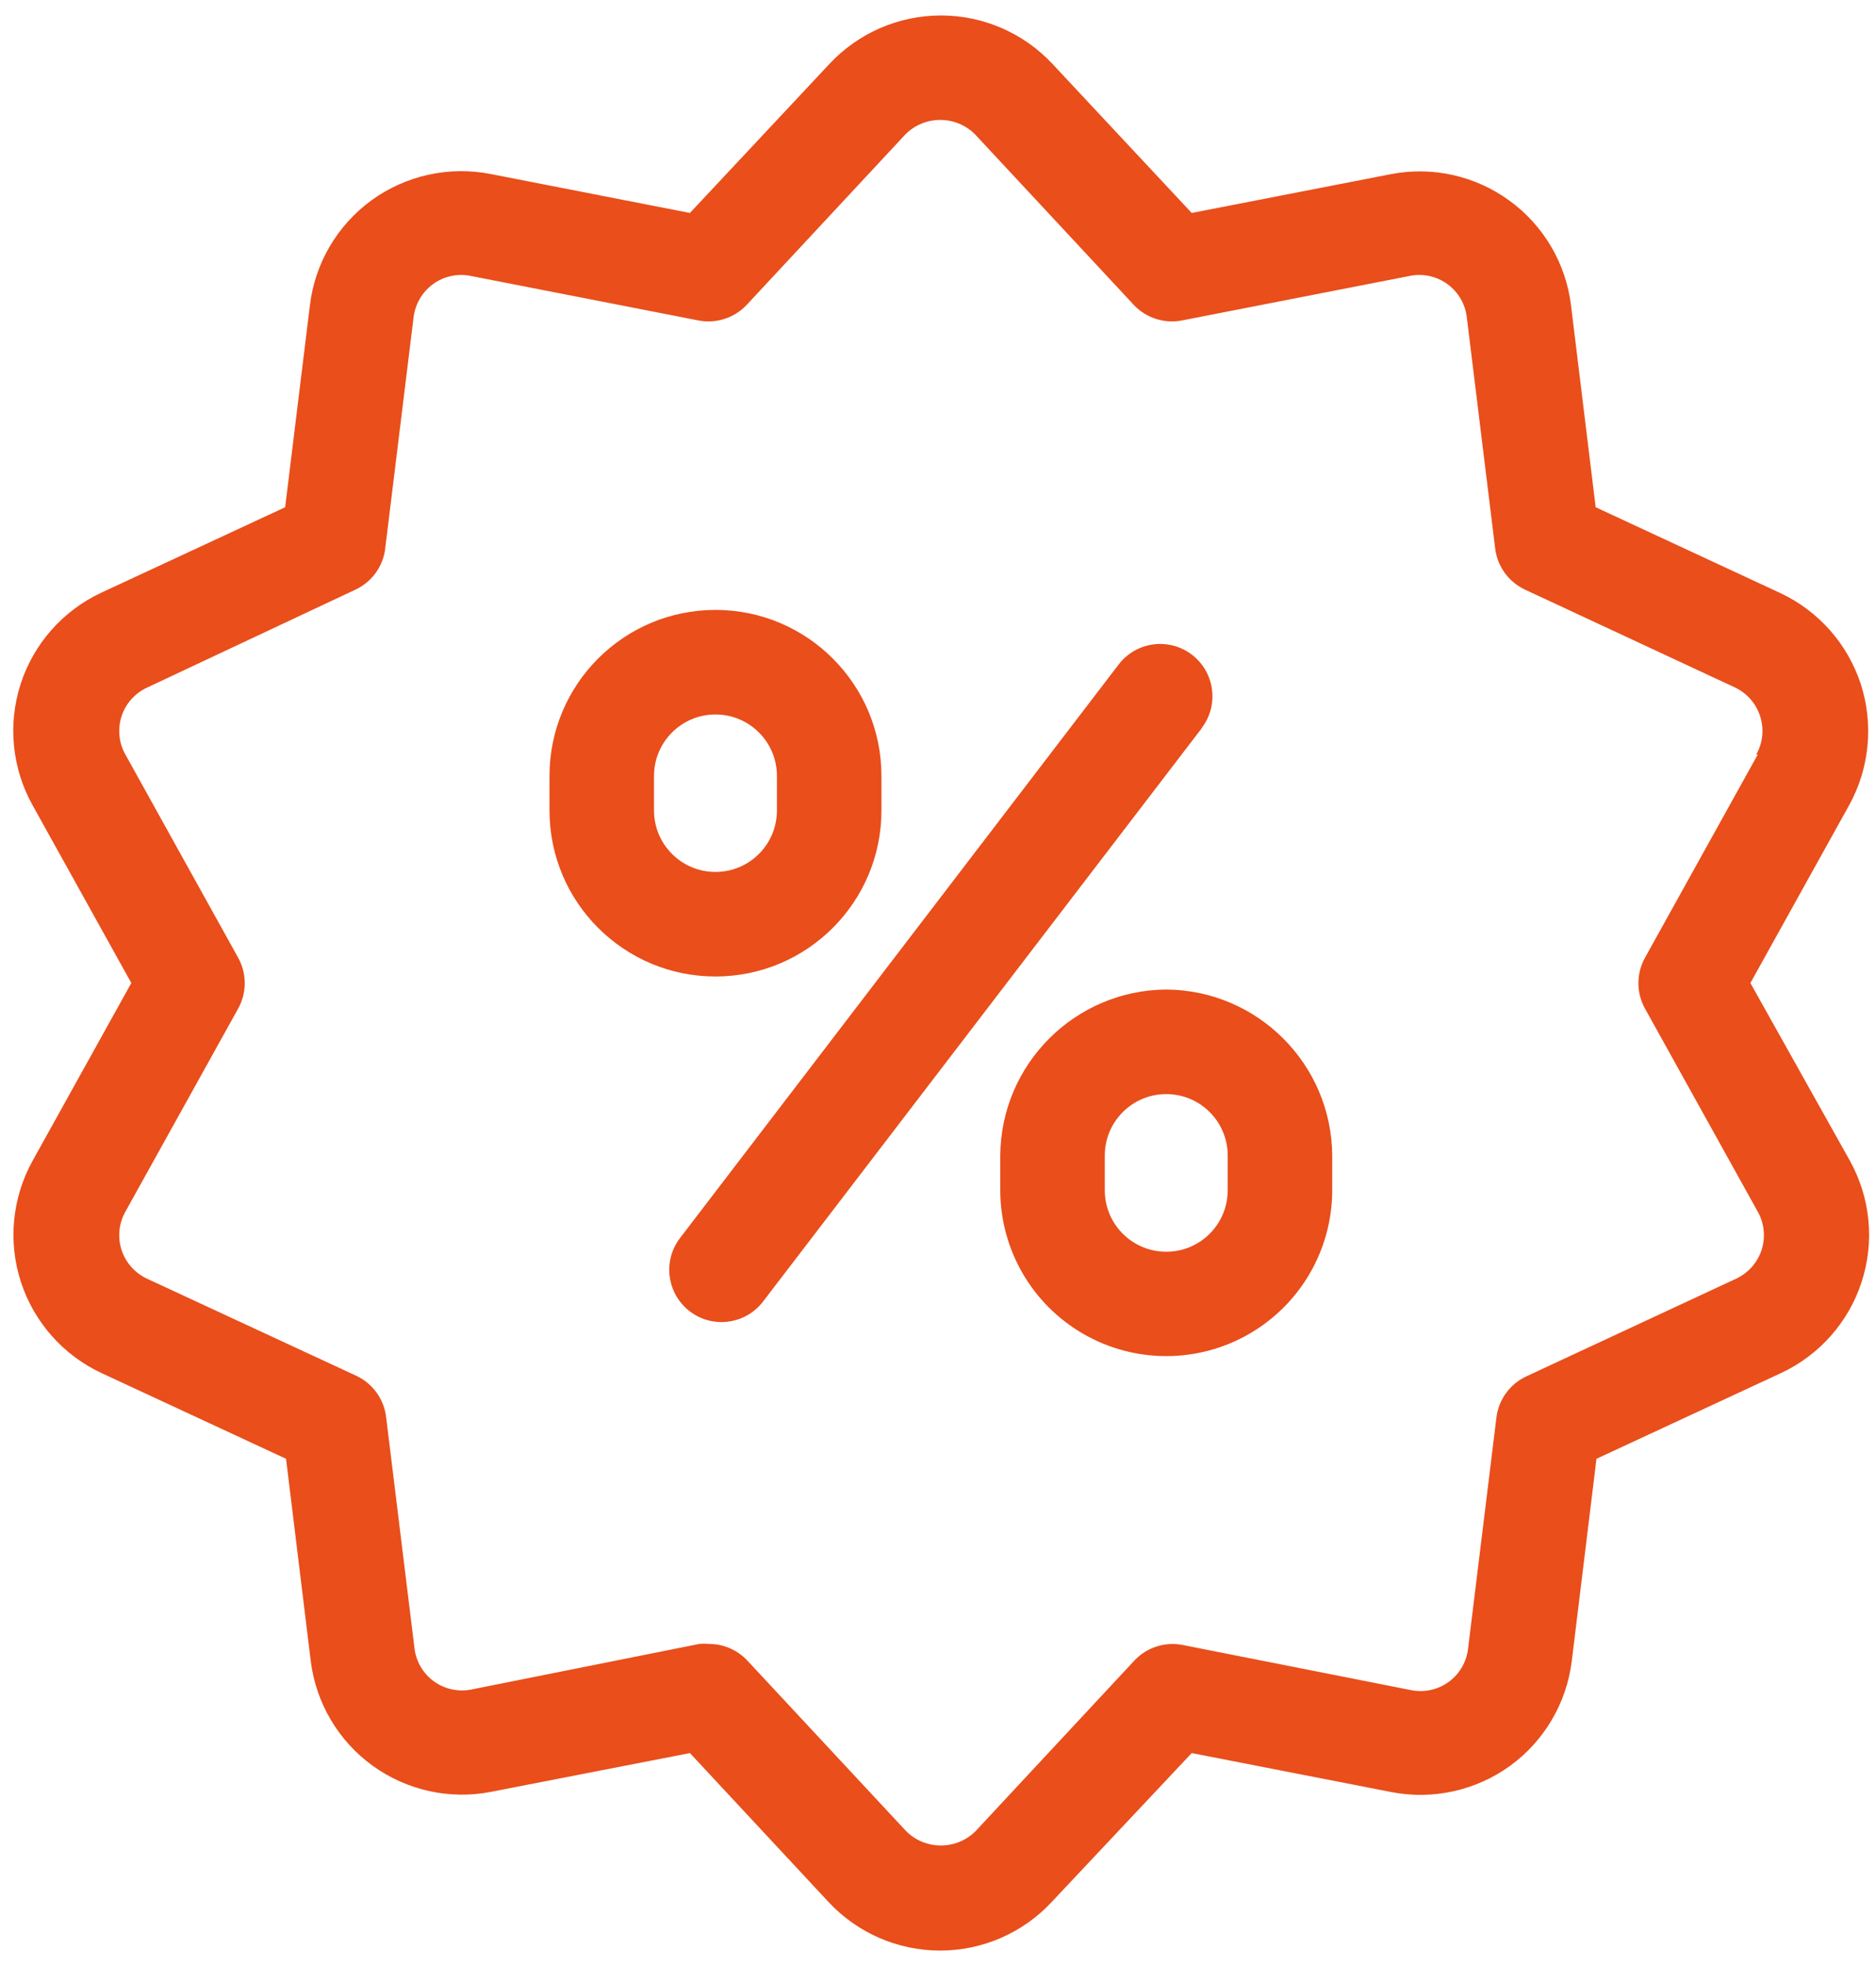 <?xml version="1.0" encoding="UTF-8"?>
<svg width="21px" height="22px" viewBox="0 0 21 22" version="1.1" xmlns="http://www.w3.org/2000/svg" xmlns:xlink="http://www.w3.org/1999/xlink">
    <title>FAD5191B-8E7E-4D91-B2ED-F5C73B19C5F3</title>
    <g id="Ürün-Detay" stroke="none" stroke-width="1" fill="none" fill-rule="evenodd">
        <g id="Ürün-Detay-kitapcı" transform="translate(-1002, -978)" fill="#E94E1B" fill-rule="nonzero">
            <g id="noun_Discount_845907" transform="translate(1002, 978)">
                <path d="M20.83,7.656 C20.683,7.205 20.356,6.836 19.926,6.635 L17.862,5.676 L17.586,3.417 C17.529,2.947 17.278,2.521 16.894,2.243 C16.511,1.965 16.029,1.858 15.564,1.95 L13.34,2.383 L11.782,0.716 C11.459,0.37 11.007,0.173 10.533,0.173 C10.059,0.173 9.607,0.37 9.284,0.716 L7.723,2.383 L5.491,1.947 C5.025,1.856 4.543,1.963 4.159,2.241 C3.776,2.52 3.525,2.946 3.469,3.417 L3.192,5.676 L1.128,6.635 C0.7,6.837 0.375,7.207 0.23,7.657 C0.086,8.107 0.134,8.598 0.365,9.011 L1.47,11 L0.365,12.989 C0.135,13.404 0.088,13.895 0.234,14.345 C0.381,14.796 0.708,15.165 1.137,15.365 L3.202,16.324 L3.478,18.583 C3.535,19.053 3.786,19.479 4.169,19.757 C4.553,20.035 5.035,20.142 5.5,20.05 L7.723,19.617 L9.275,21.284 C9.598,21.63 10.05,21.827 10.524,21.827 C10.997,21.827 11.45,21.63 11.772,21.284 L13.34,19.617 L15.573,20.053 C16.039,20.144 16.521,20.037 16.905,19.759 C17.288,19.48 17.538,19.054 17.595,18.583 L17.871,16.324 L19.936,15.365 C20.365,15.165 20.693,14.796 20.839,14.345 C20.986,13.895 20.938,13.404 20.708,12.989 L19.594,11 L20.699,9.011 C20.928,8.596 20.975,8.106 20.83,7.656 Z M19.676,8.444 L18.414,10.717 C18.316,10.894 18.316,11.109 18.414,11.286 L19.676,13.558 C19.749,13.687 19.765,13.841 19.721,13.982 C19.676,14.124 19.575,14.24 19.442,14.305 L17.085,15.402 C16.899,15.489 16.772,15.667 16.75,15.87 L16.434,18.445 C16.418,18.594 16.34,18.73 16.219,18.819 C16.098,18.908 15.945,18.942 15.798,18.913 L13.237,18.407 C13.039,18.369 12.835,18.435 12.697,18.583 L10.925,20.486 C10.822,20.592 10.68,20.651 10.532,20.651 C10.384,20.651 10.242,20.592 10.139,20.486 L8.367,18.583 C8.256,18.464 8.101,18.396 7.939,18.396 C7.901,18.392 7.864,18.392 7.826,18.396 L5.275,18.906 C5.128,18.935 4.975,18.901 4.854,18.812 C4.733,18.723 4.655,18.587 4.639,18.438 L4.323,15.863 C4.301,15.66 4.174,15.482 3.988,15.395 L1.638,14.305 C1.505,14.24 1.404,14.124 1.359,13.982 C1.315,13.841 1.331,13.687 1.404,13.558 L2.666,11.286 C2.764,11.109 2.764,10.894 2.666,10.717 L1.404,8.444 C1.331,8.315 1.315,8.162 1.359,8.02 C1.404,7.879 1.505,7.762 1.638,7.698 L3.979,6.598 C4.165,6.511 4.292,6.333 4.313,6.13 L4.629,3.555 C4.646,3.406 4.724,3.27 4.845,3.181 C4.966,3.092 5.119,3.058 5.266,3.087 L7.819,3.586 C8.018,3.624 8.222,3.558 8.36,3.41 L10.132,1.507 C10.235,1.401 10.377,1.342 10.525,1.342 C10.673,1.342 10.815,1.401 10.918,1.507 L12.69,3.41 C12.828,3.558 13.032,3.624 13.23,3.586 L15.784,3.087 C15.931,3.058 16.084,3.092 16.205,3.181 C16.326,3.27 16.404,3.406 16.42,3.555 L16.736,6.13 C16.758,6.333 16.885,6.511 17.071,6.598 L19.426,7.695 C19.559,7.76 19.66,7.876 19.704,8.018 C19.749,8.159 19.733,8.313 19.66,8.442 L19.676,8.444 Z M13.45,8.152 L8.545,14.56 C8.351,14.818 7.984,14.871 7.726,14.677 C7.467,14.483 7.415,14.116 7.609,13.858 L12.519,7.44 C12.644,7.273 12.849,7.185 13.057,7.21 C13.265,7.235 13.443,7.369 13.525,7.561 C13.607,7.754 13.581,7.975 13.455,8.142 L13.45,8.152 Z M13.055,11.073 C12.032,11.08 11.204,11.908 11.197,12.931 L11.197,13.317 C11.197,13.981 11.551,14.594 12.126,14.926 C12.701,15.258 13.409,15.258 13.984,14.926 C14.559,14.594 14.913,13.981 14.913,13.317 L14.913,12.931 C14.906,11.908 14.078,11.08 13.055,11.073 Z M13.743,13.319 C13.743,13.699 13.435,14.007 13.055,14.007 C12.675,14.007 12.367,13.699 12.367,13.319 L12.367,12.931 C12.367,12.551 12.675,12.243 13.055,12.243 C13.435,12.243 13.743,12.551 13.743,12.931 L13.743,13.319 Z M9.867,9.069 L9.867,8.683 C9.867,7.657 9.035,6.825 8.009,6.825 C6.983,6.825 6.151,7.657 6.151,8.683 L6.151,9.069 C6.151,10.095 6.983,10.927 8.009,10.927 C9.035,10.927 9.867,10.095 9.867,9.069 L9.867,9.069 Z M7.321,9.069 L7.321,8.683 C7.321,8.303 7.629,7.995 8.009,7.995 C8.389,7.995 8.697,8.303 8.697,8.683 L8.697,9.069 C8.697,9.449 8.389,9.757 8.009,9.757 C7.629,9.757 7.321,9.449 7.321,9.069 L7.321,9.069 Z" id="Shape"></path>
            </g>
        </g>
    </g>
</svg>